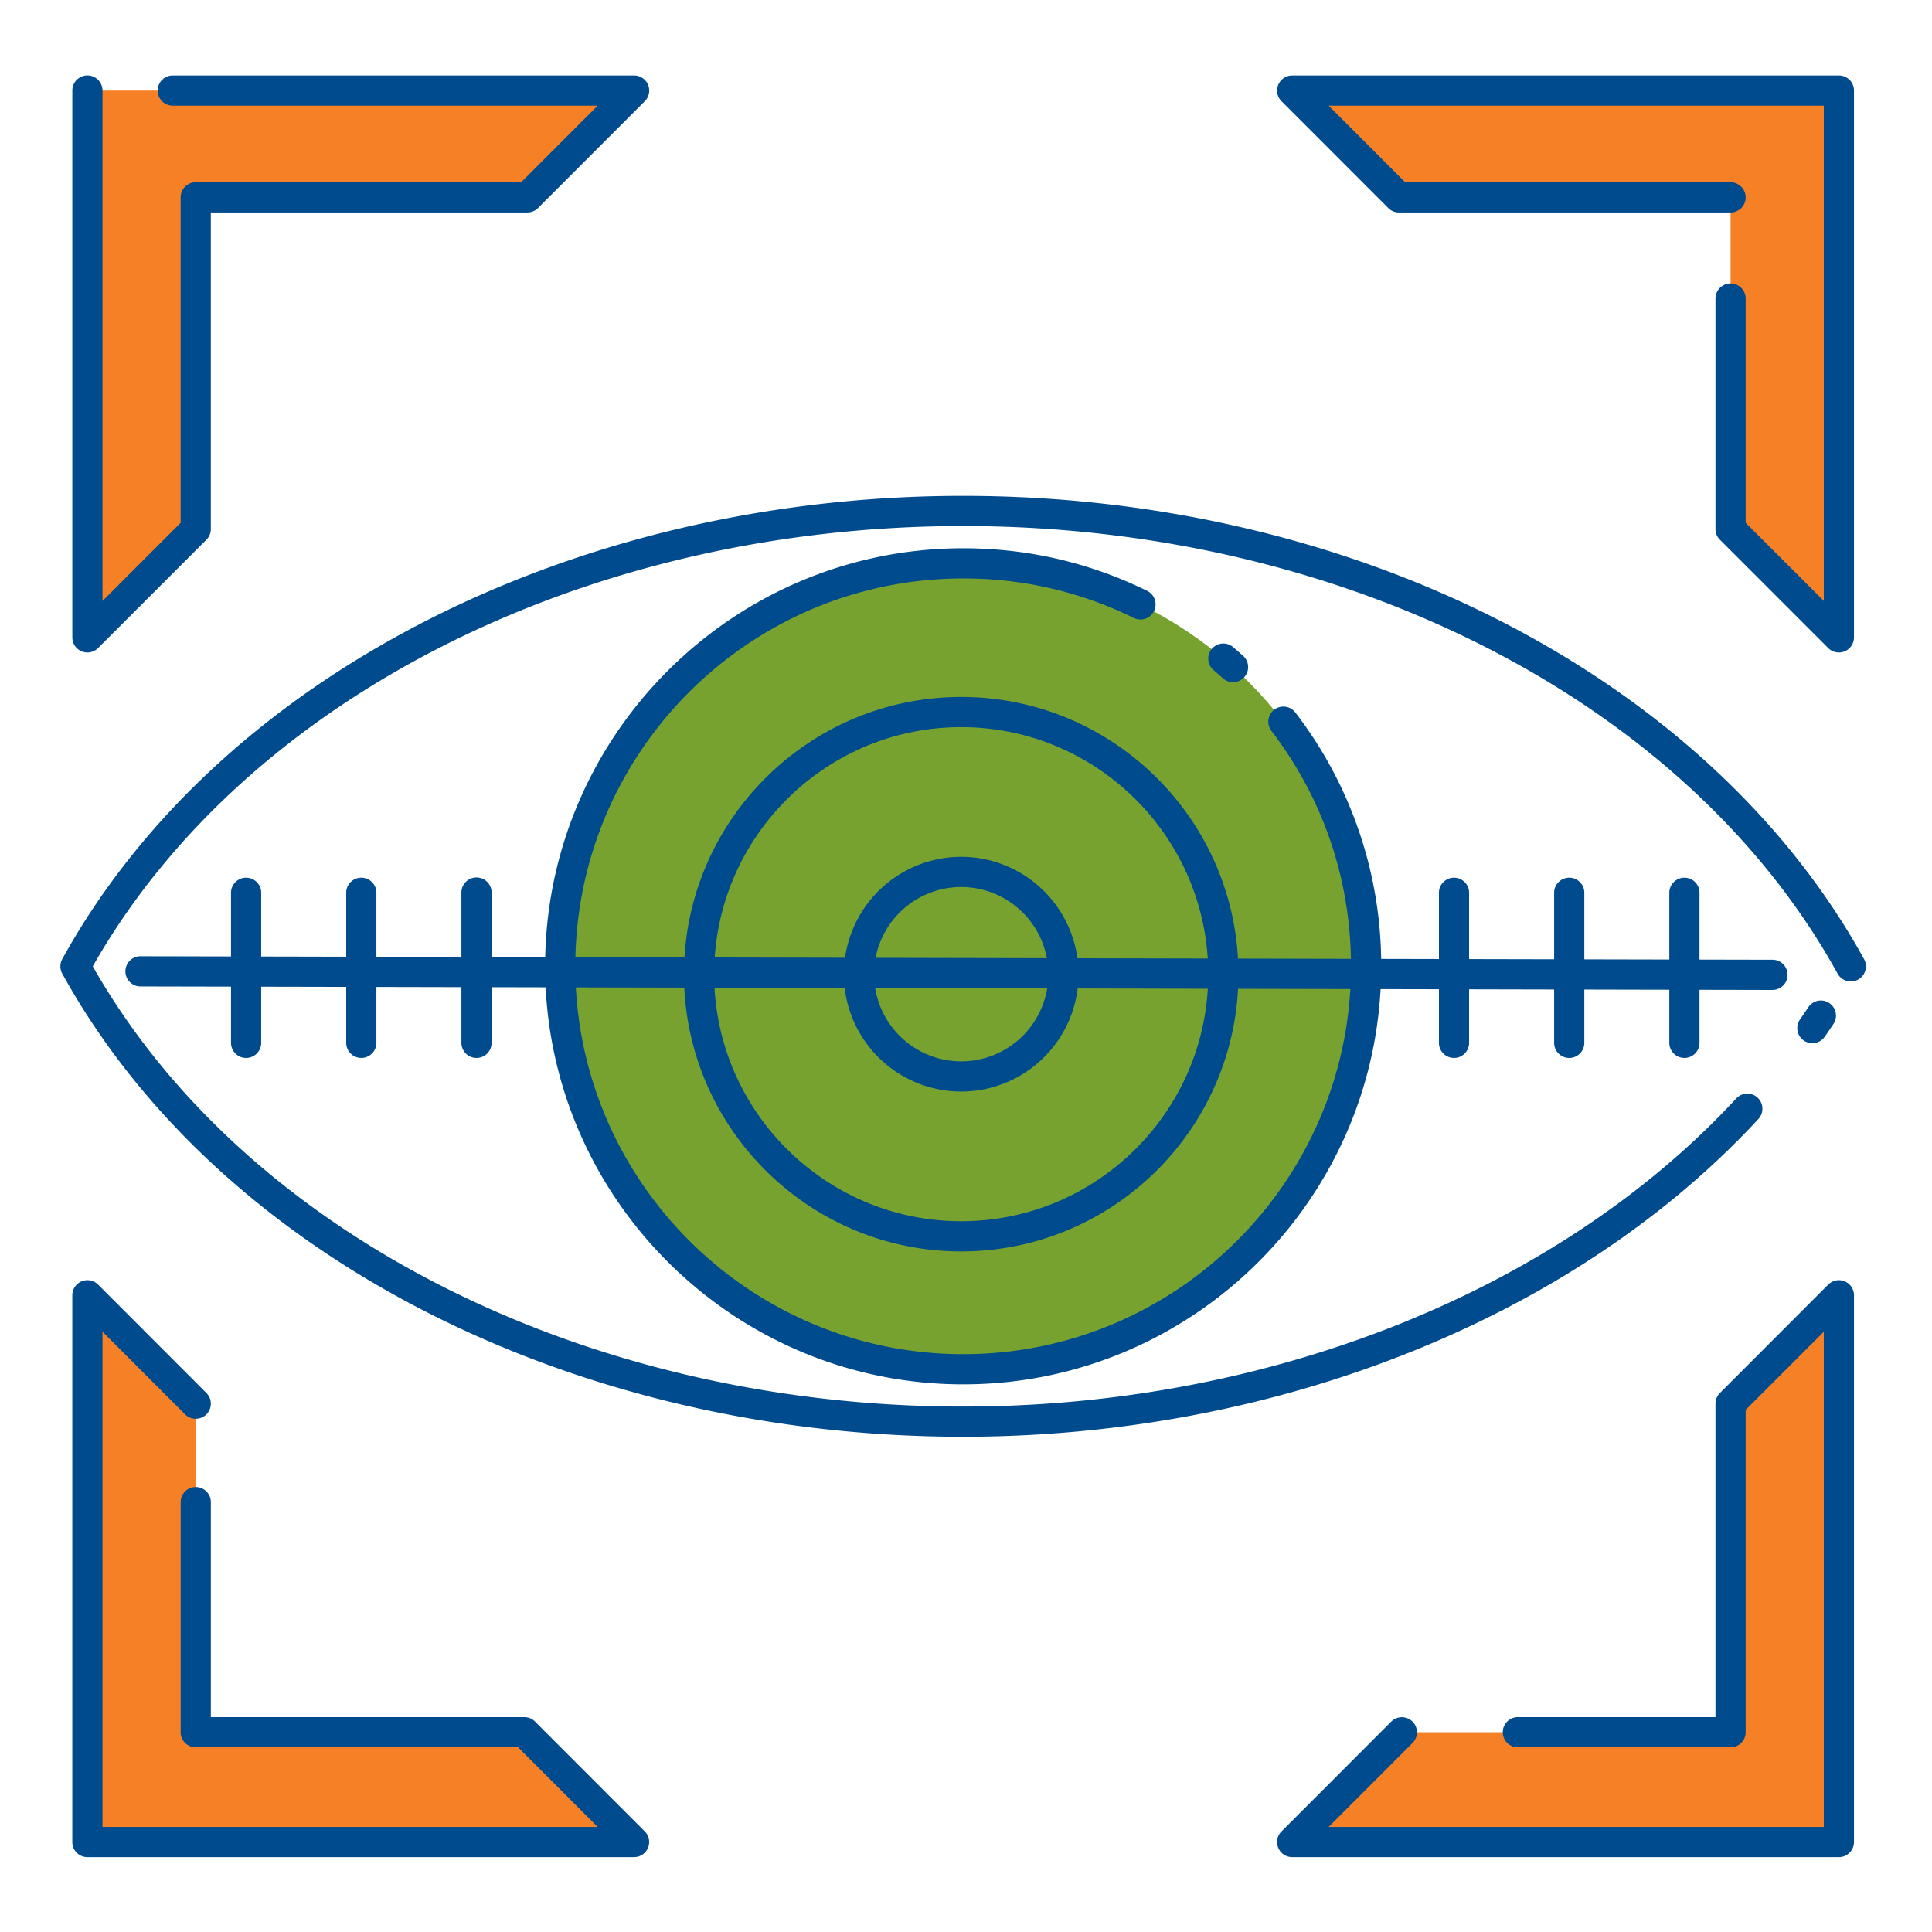 <svg width="100" height="100" viewBox="0 0 100 100" xmlns="http://www.w3.org/2000/svg">
    <g fill-rule="nonzero" fill="none">
        <g transform="translate(3.125 25.666)">
            <circle fill="#78A22F" cx="46.728" cy="24.35" r="20.856"/>
            <g fill="#004B8D">
                <path d="M46.728 48.7C26.434 48.7 8.13 39.291.098 24.73a.78.78 0 0 1 0-.755C8.128 9.411 26.432 0 46.727 0c20.294 0 38.598 9.41 46.63 23.975a.781.781 0 1 1-1.368.755C84.23 10.656 66.462 1.562 46.728 1.562c-19.557 0-37.182 8.932-45.051 22.79 7.87 13.856 25.495 22.786 45.05 22.786 15.821 0 30.78-5.962 40.016-15.947a.78.78 0 1 1 1.147 1.061C78.364 42.552 62.976 48.7 46.727 48.7z"/>
                <path d="M90.682 28.33a.782.782 0 0 1-.64-1.228c.147-.21.29-.422.432-.634a.78.78 0 1 1 1.3.866c-.147.222-.298.443-.45.661a.781.781 0 0 1-.642.334zM60.696 9.643a.776.776 0 0 1-.523-.202c-.159-.143-.32-.284-.483-.421a.781.781 0 0 1 1.01-1.193c.175.149.349.3.52.455a.781.781 0 0 1-.524 1.361z"/>
                <path d="M46.728 45.988c-11.932 0-21.638-9.707-21.638-21.638 0-11.931 9.706-21.638 21.638-21.638 3.34 0 6.544.741 9.522 2.203a.781.781 0 1 1-.689 1.403 19.88 19.88 0 0 0-8.833-2.043c-11.07 0-20.076 9.006-20.076 20.075 0 11.07 9.006 20.076 20.076 20.076S66.803 35.42 66.803 24.35c0-4.448-1.424-8.662-4.12-12.186a.781.781 0 0 1 1.24-.95 21.443 21.443 0 0 1 4.443 13.136c0 11.932-9.707 21.638-21.638 21.638z"/>
            </g>
        </g>
        <path d="M27.14 89.66H10.13V72.654l-5.605-5.61v28.3H32.82l-5.68-5.684zm62.435-17.006V89.66h-17.01l-5.68 5.684h28.296v-28.3l-5.606 5.61zM66.885 4.688l5.525 5.528h17.165v17.169l5.606 5.606V4.688H66.885zm-62.36 0V32.99l5.606-5.606V10.216h17.165l5.524-5.528H4.525z" fill="#F58025"/>
        <path d="M3.743 67.044a.781.781 0 0 1 1.29-.593l.044.04 5.606 5.611a.781.781 0 0 1-1.055 1.15l-.05-.045-4.272-4.276v25.632h25.63l-4.12-4.122H10.132a.781.781 0 0 1-.78-.723l-.001-.058V77.753a.781.781 0 0 1 1.56-.059l.002.059v11.126H27.14c.184 0 .362.065.502.182l.05.047 5.68 5.684a.781.781 0 0 1-.491 1.33l-.06.003H4.524a.781.781 0 0 1-.78-.723l-.002-.058v-28.3zm90.885-.552a.781.781 0 0 1 1.332.492l.002.06v28.3c0 .412-.319.749-.723.779l-.058.002H66.885a.781.781 0 0 1-.594-1.29l.042-.043 5.68-5.684a.781.781 0 0 1 1.15 1.054l-.045.05-4.348 4.35H94.4V68.93l-4.044 4.047V89.66c0 .412-.319.749-.723.779l-.058.002H78.568a.781.781 0 0 1-.059-1.56l.059-.002h10.225V72.654c0-.184.065-.361.183-.501l.046-.05 5.606-5.611zm.553-62.586c.412 0 .75.319.779.723l.002.059V32.99a.781.781 0 0 1-1.29.593l-.044-.04-5.606-5.607a.781.781 0 0 1-.226-.484l-.003-.069V15.455a.781.781 0 0 1 1.56-.058l.003.058v11.606l4.044 4.043V5.47H68.77l3.963 3.966h16.842c.411 0 .749.318.779.723l.002.058c0 .412-.319.75-.723.78l-.058.001H72.41a.781.781 0 0 1-.502-.182l-.05-.047-5.525-5.528a.781.781 0 0 1 .492-1.332l.06-.002h28.296zm-62.36 0a.781.781 0 0 1 .593 1.29l-.041.044-5.525 5.528a.781.781 0 0 1-.484.226l-.068.003H10.912v16.388a.781.781 0 0 1-.182.501l-.047.051-5.606 5.606a.781.781 0 0 1-1.331-.491l-.003-.061V4.688a.781.781 0 0 1 1.56-.059l.003.059v26.417L9.35 27.06V10.216c0-.412.318-.75.723-.78l.058-.001h16.84l3.964-3.966H8.942a.781.781 0 0 1-.78-.723l-.001-.058c0-.412.318-.75.722-.78l.059-.002H32.82z" fill="#004B8D"/>
        <g fill="#004B8D">
            <path d="M91.77 51.24h-.002l-84.536-.182a.782.782 0 0 1 .002-1.562h.002l84.535.18a.782.782 0 0 1-.001 1.563z"/>
            <path d="M12.738 54.759a.782.782 0 0 1-.781-.781v-7.806a.782.782 0 0 1 1.562 0v7.806c0 .431-.35.781-.781.781zM18.7 54.759a.782.782 0 0 1-.78-.781v-7.806a.782.782 0 0 1 1.562 0v7.806c0 .431-.35.781-.782.781zM24.663 54.759a.782.782 0 0 1-.781-.781v-7.806a.782.782 0 0 1 1.563 0v7.806c0 .431-.35.781-.782.781zM75.26 54.759a.782.782 0 0 1-.781-.781v-7.806a.782.782 0 0 1 1.562 0v7.806c0 .431-.35.781-.78.781zM81.223 54.759a.782.782 0 0 1-.781-.781v-7.806a.782.782 0 0 1 1.562 0v7.806c0 .431-.35.781-.781.781zM87.185 54.759a.782.782 0 0 1-.781-.781v-7.806a.782.782 0 0 1 1.562 0v7.806c0 .431-.35.781-.78.781zM49.752 64.773c-7.913 0-14.35-6.437-14.35-14.35 0-7.91 6.438-14.348 14.35-14.348 7.911 0 14.349 6.437 14.349 14.349s-6.437 14.349-14.35 14.349zm0-27.136c-7.05 0-12.787 5.736-12.787 12.786S42.702 63.21 49.752 63.21c7.05 0 12.786-5.737 12.786-12.787 0-7.05-5.736-12.786-12.786-12.786z"/>
            <path d="M49.752 56.498a6.081 6.081 0 0 1-6.075-6.074 6.082 6.082 0 0 1 6.075-6.075 6.082 6.082 0 0 1 6.074 6.075 6.081 6.081 0 0 1-6.074 6.074zm0-10.586a4.517 4.517 0 0 0-4.512 4.512 4.517 4.517 0 0 0 4.512 4.512 4.518 4.518 0 0 0 4.512-4.512 4.518 4.518 0 0 0-4.512-4.512z"/>
        </g>
    </g>
</svg>
